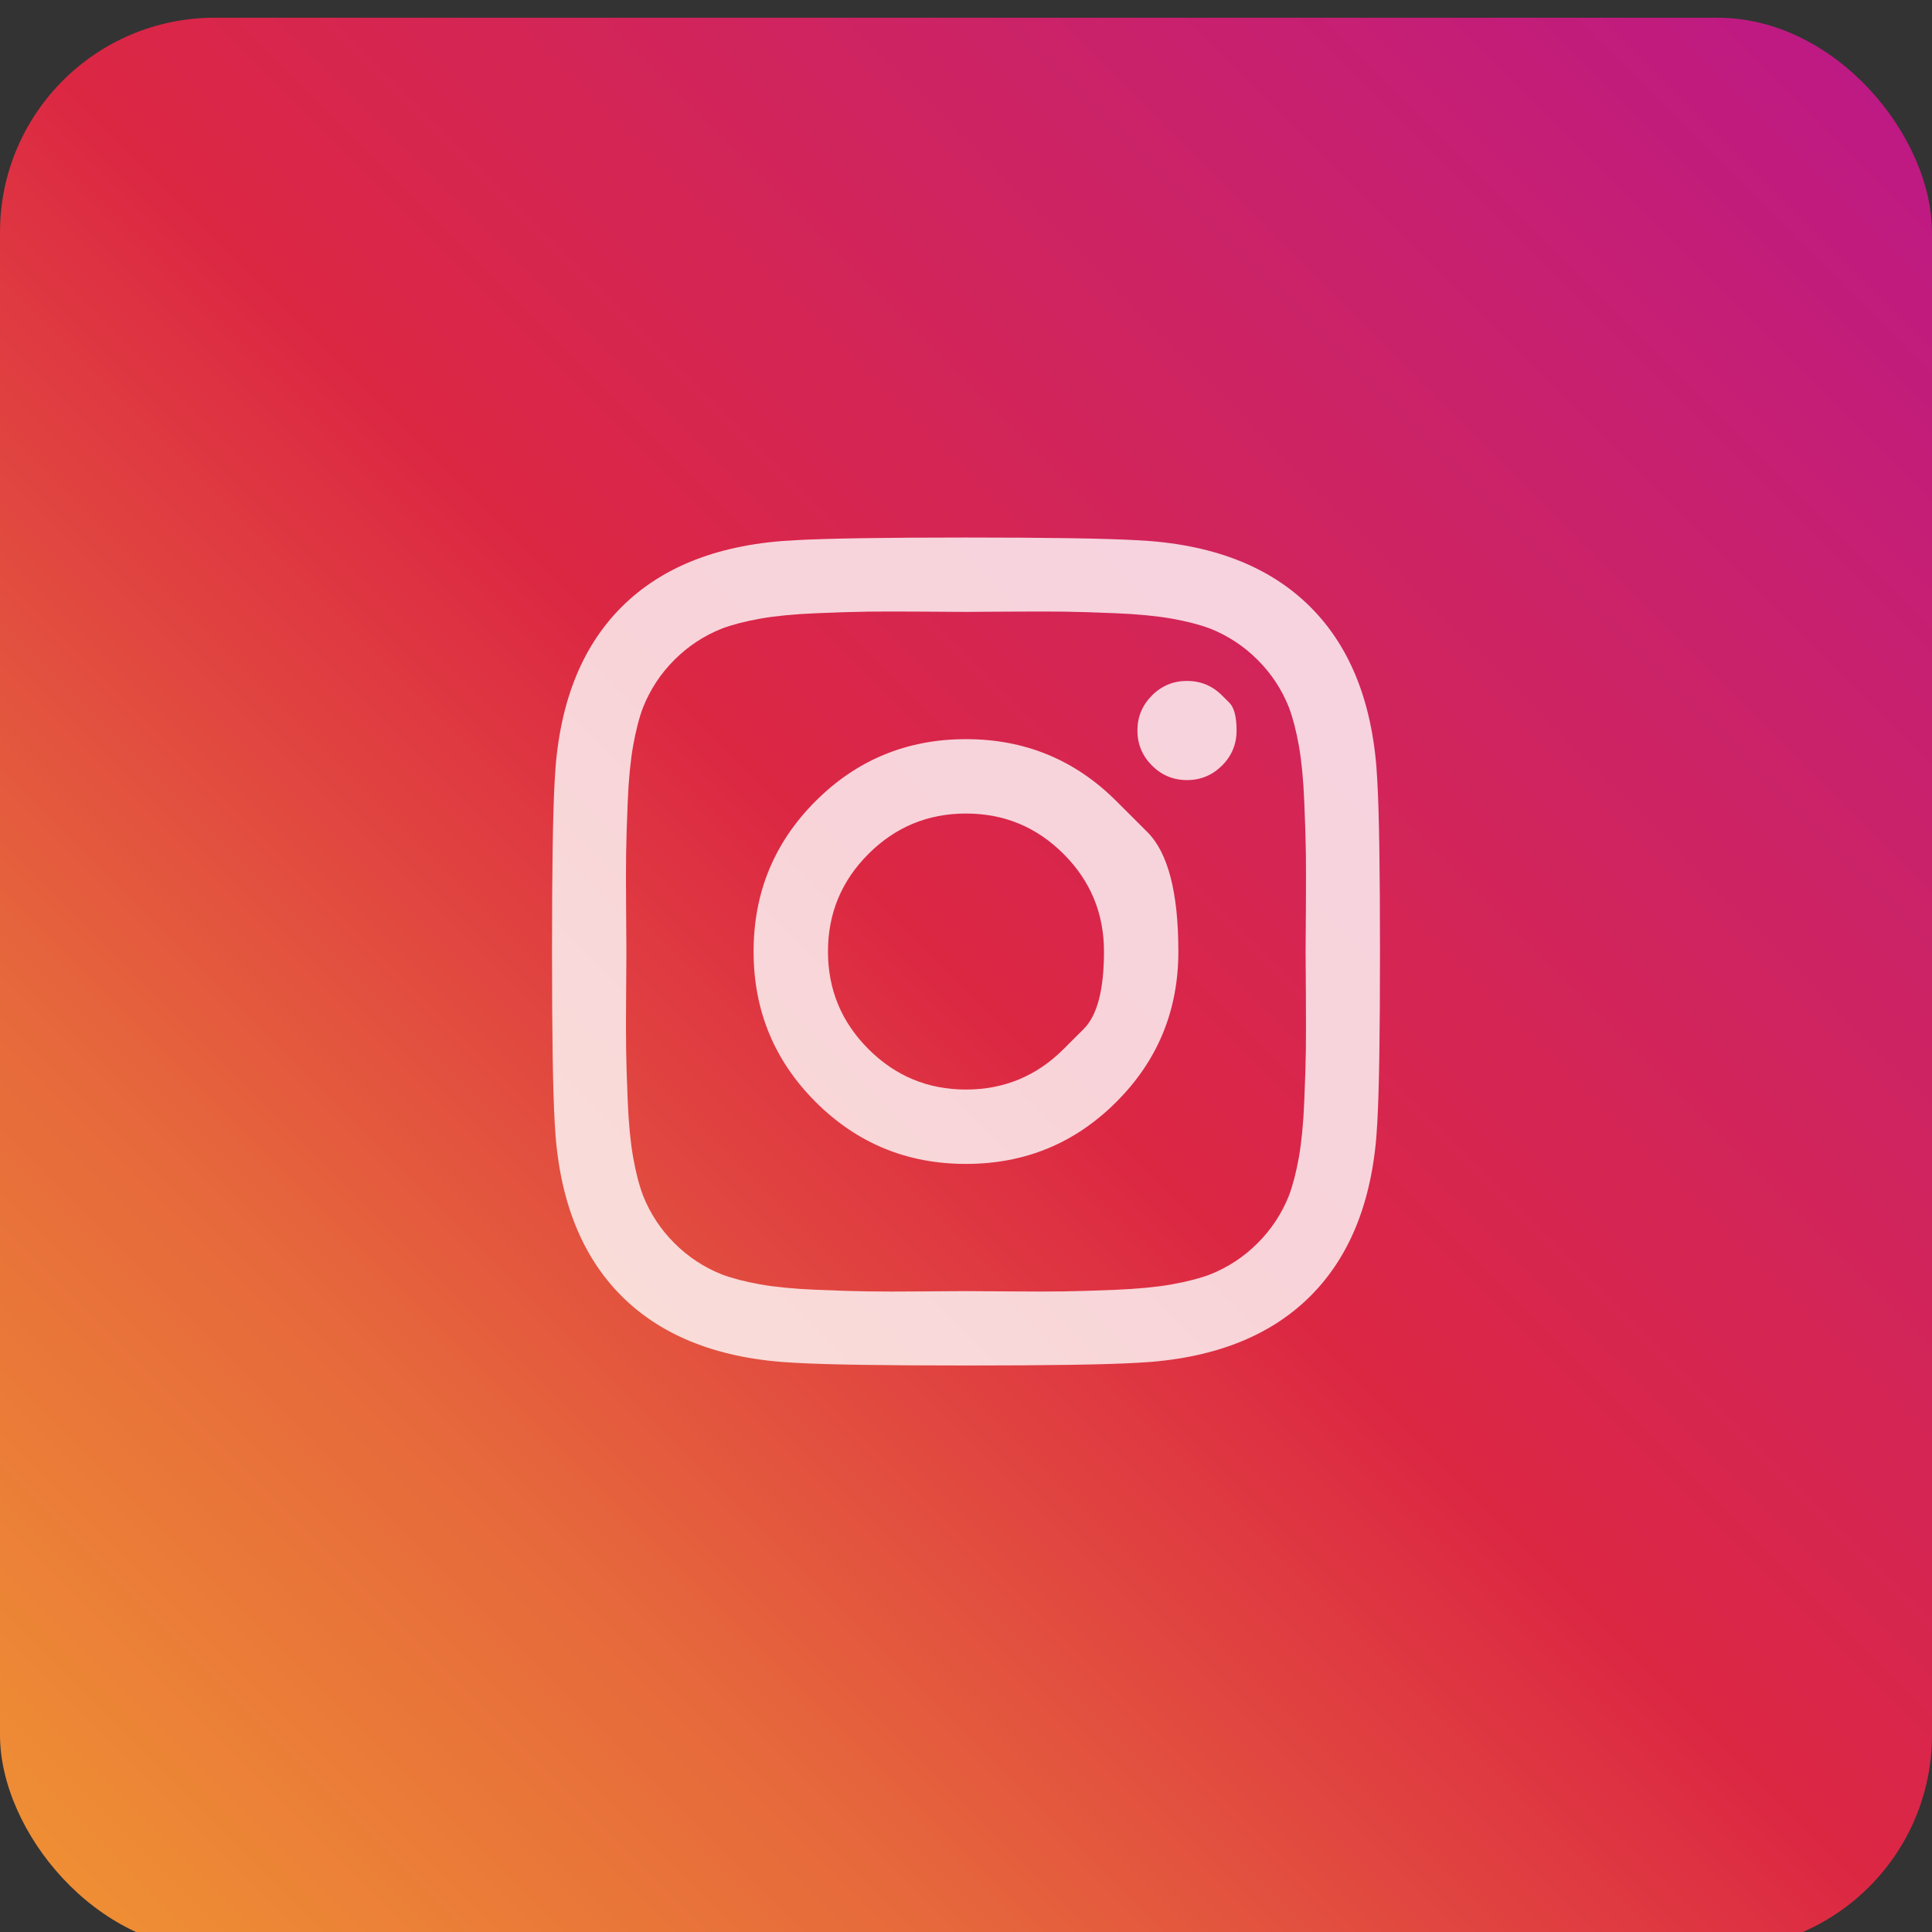 <?xml version="1.0" encoding="UTF-8" standalone="no" ?>
<!DOCTYPE svg PUBLIC "-//W3C//DTD SVG 1.1//EN" "http://www.w3.org/Graphics/SVG/1.1/DTD/svg11.dtd">
<svg xmlns="http://www.w3.org/2000/svg" xmlns:xlink="http://www.w3.org/1999/xlink" version="1.1" width="1080" height="1080" viewBox="0 0 1080 1080" xml:space="preserve">
<rect x="0" y="0" width="1080" height="1080" fill="#333333" stroke="none"/>
<desc>Created with Fabric.js 5.2.4</desc>
<defs>
</defs>
<g transform="matrix(1 0 0 1 540 540)" id="b7ef6930-5230-4480-9987-e78065c28c43"  >
<rect style="stroke: none; stroke-width: 1; stroke-dasharray: none; stroke-linecap: butt; stroke-dashoffset: 0; stroke-linejoin: miter; stroke-miterlimit: 4; fill: rgb(255,255,255); fill-rule: nonzero; opacity: 1; visibility: hidden;" vector-effect="non-scaling-stroke"  x="-540" y="-540" rx="0" ry="0" width="1080" height="1080" />
</g>
<g transform="matrix(1 0 0 1 540 540)" id="b3fe58e4-07ab-4deb-b5b7-bc740490dbf9"  >
</g>
<g transform="matrix(30 0 0 30 540 540)"  >
<g style=""   >
		<g transform="matrix(1 0 0 1 0 0.33)"  >
<linearGradient id="SVGID_paint0_linear_1878_48063_3" gradientUnits="userSpaceOnUse" gradientTransform="matrix(1 0 0 1 -18 -18.83)"  x1="0" y1="36.83" x2="36" y2="0.83">
<stop offset="0%" style="stop-color:rgb(240,148,51);stop-opacity: 1"/>
<stop offset="25%" style="stop-color:rgb(230,104,60);stop-opacity: 1"/>
<stop offset="50%" style="stop-color:rgb(220,39,67);stop-opacity: 1"/>
<stop offset="75%" style="stop-color:rgb(204,35,102);stop-opacity: 1"/>
<stop offset="100%" style="stop-color:rgb(188,24,136);stop-opacity: 1"/>
</linearGradient>
<rect style="stroke: none; stroke-width: 1; stroke-dasharray: none; stroke-linecap: butt; stroke-dashoffset: 0; stroke-linejoin: miter; stroke-miterlimit: 4; fill: url(#SVGID_paint0_linear_1878_48063_3); fill-rule: nonzero; opacity: 1;" vector-effect="non-scaling-stroke"  x="-18" y="-18" rx="4" ry="4" width="36" height="36" />
</g>
		<g transform="matrix(1 0 0 1 0 -0.27)" clip-path="url(#CLIPPATH_4)"  >
<clipPath id="CLIPPATH_4" >
	<rect transform="matrix(1 0 0 -1 0 0)" id="clip0_1878_48063" x="-7.72" y="-9" rx="0" ry="0" width="15.44" height="18" />
</clipPath>
<path style="stroke: none; stroke-width: 1; stroke-dasharray: none; stroke-linecap: butt; stroke-dashoffset: 0; stroke-linejoin: miter; stroke-miterlimit: 4; fill: rgb(255,255,255); fill-opacity: 0.8; fill-rule: nonzero; opacity: 1;" vector-effect="non-scaling-stroke"  transform=" translate(-18, -18.23)" d="M 19.818 20.048 C 19.818 20.048 19.944 19.923 20.195 19.672 C 20.446 19.42 20.571 18.94 20.571 18.23 C 20.571 17.52 20.32 16.914 19.818 16.412 C 19.316 15.91 18.71 15.659 18 15.659 C 17.29 15.659 16.684 15.91 16.182 16.412 C 15.68 16.914 15.428 17.52 15.428 18.23 C 15.428 18.94 15.68 19.546 16.182 20.048 C 16.684 20.55 17.29 20.802 18 20.802 C 18.71 20.802 19.316 20.55 19.818 20.048 Z M 20.802 15.428 C 20.802 15.428 20.995 15.62 21.38 16.005 C 21.765 16.39 21.957 17.132 21.957 18.23 C 21.957 19.328 21.573 20.262 20.802 21.032 C 20.032 21.803 19.098 22.188 18 22.188 C 16.902 22.188 15.968 21.803 15.197 21.032 C 14.427 20.262 14.042 19.328 14.042 18.23 C 14.042 17.132 14.427 16.198 15.197 15.428 C 15.968 14.658 16.902 14.273 18 14.273 C 19.098 14.273 20.032 14.658 20.802 15.428 Z M 22.771 13.459 C 22.771 13.459 22.816 13.504 22.907 13.594 C 22.997 13.685 23.042 13.857 23.042 14.112 C 23.042 14.366 22.952 14.584 22.771 14.765 C 22.59 14.945 22.373 15.036 22.118 15.036 C 21.864 15.036 21.646 14.945 21.465 14.765 C 21.285 14.584 21.194 14.366 21.194 14.112 C 21.194 13.857 21.285 13.64 21.465 13.459 C 21.646 13.278 21.864 13.188 22.118 13.188 C 22.373 13.188 22.59 13.278 22.771 13.459 Z M 18.768 11.897 C 18.768 11.897 18.652 11.898 18.419 11.899 C 18.187 11.901 18.047 11.902 18 11.902 C 17.953 11.902 17.697 11.9 17.232 11.897 C 16.766 11.894 16.413 11.894 16.172 11.897 C 15.931 11.9 15.608 11.91 15.203 11.927 C 14.797 11.944 14.453 11.977 14.168 12.027 C 13.883 12.078 13.644 12.14 13.45 12.213 C 13.115 12.347 12.82 12.541 12.566 12.796 C 12.311 13.05 12.117 13.345 11.983 13.68 C 11.909 13.874 11.848 14.113 11.797 14.398 C 11.747 14.683 11.714 15.027 11.697 15.433 C 11.68 15.838 11.67 16.161 11.667 16.402 C 11.663 16.643 11.663 16.996 11.667 17.462 C 11.67 17.927 11.672 18.183 11.672 18.23 C 11.672 18.277 11.67 18.533 11.667 18.998 C 11.663 19.464 11.663 19.817 11.667 20.058 C 11.67 20.299 11.68 20.622 11.697 21.027 C 11.714 21.433 11.747 21.777 11.797 22.062 C 11.848 22.347 11.909 22.586 11.983 22.78 C 12.117 23.115 12.311 23.41 12.566 23.664 C 12.82 23.919 13.115 24.113 13.45 24.247 C 13.644 24.32 13.883 24.382 14.168 24.433 C 14.453 24.483 14.797 24.516 15.203 24.533 C 15.608 24.55 15.931 24.56 16.172 24.563 C 16.413 24.567 16.766 24.567 17.232 24.563 C 17.697 24.56 17.953 24.558 18 24.558 C 18.047 24.558 18.303 24.56 18.768 24.563 C 19.234 24.567 19.587 24.567 19.828 24.563 C 20.069 24.56 20.392 24.55 20.797 24.533 C 21.203 24.516 21.547 24.483 21.832 24.433 C 22.117 24.382 22.356 24.32 22.55 24.247 C 22.885 24.113 23.18 23.919 23.434 23.664 C 23.689 23.41 23.883 23.115 24.017 22.78 C 24.09 22.586 24.152 22.347 24.203 22.062 C 24.253 21.777 24.286 21.433 24.303 21.027 C 24.32 20.622 24.33 20.299 24.333 20.058 C 24.336 19.817 24.336 19.464 24.333 18.998 C 24.33 18.533 24.328 18.277 24.328 18.23 C 24.328 18.183 24.33 17.927 24.333 17.462 C 24.336 16.996 24.336 16.643 24.333 16.402 C 24.33 16.161 24.32 15.838 24.303 15.433 C 24.286 15.027 24.253 14.683 24.203 14.398 C 24.152 14.113 24.09 13.874 24.017 13.68 C 23.883 13.345 23.689 13.05 23.434 12.796 C 23.18 12.541 22.885 12.347 22.55 12.213 C 22.356 12.14 22.117 12.078 21.832 12.027 C 21.547 11.977 21.203 11.944 20.797 11.927 C 20.392 11.91 20.069 11.9 19.828 11.897 C 19.587 11.894 19.234 11.894 18.768 11.897 Z M 25.664 15.046 C 25.698 15.635 25.714 16.697 25.714 18.23 C 25.714 19.764 25.698 20.825 25.664 21.414 C 25.597 22.807 25.182 23.885 24.419 24.649 C 23.655 25.412 22.577 25.827 21.184 25.894 C 20.595 25.928 19.533 25.944 18 25.944 C 16.466 25.944 15.405 25.928 14.816 25.894 C 13.423 25.827 12.345 25.412 11.581 24.649 C 10.818 23.885 10.403 22.807 10.336 21.414 C 10.302 20.825 10.286 19.764 10.286 18.23 C 10.286 16.697 10.302 15.635 10.336 15.046 C 10.403 13.653 10.818 12.575 11.581 11.812 C 12.345 11.048 13.423 10.633 14.816 10.566 C 15.405 10.533 16.466 10.516 18 10.516 C 19.533 10.516 20.595 10.533 21.184 10.566 C 22.577 10.633 23.655 11.048 24.419 11.812 C 25.182 12.575 25.597 13.653 25.664 15.046 Z" stroke-linecap="round" />
</g>
</g>
</g>
</svg>